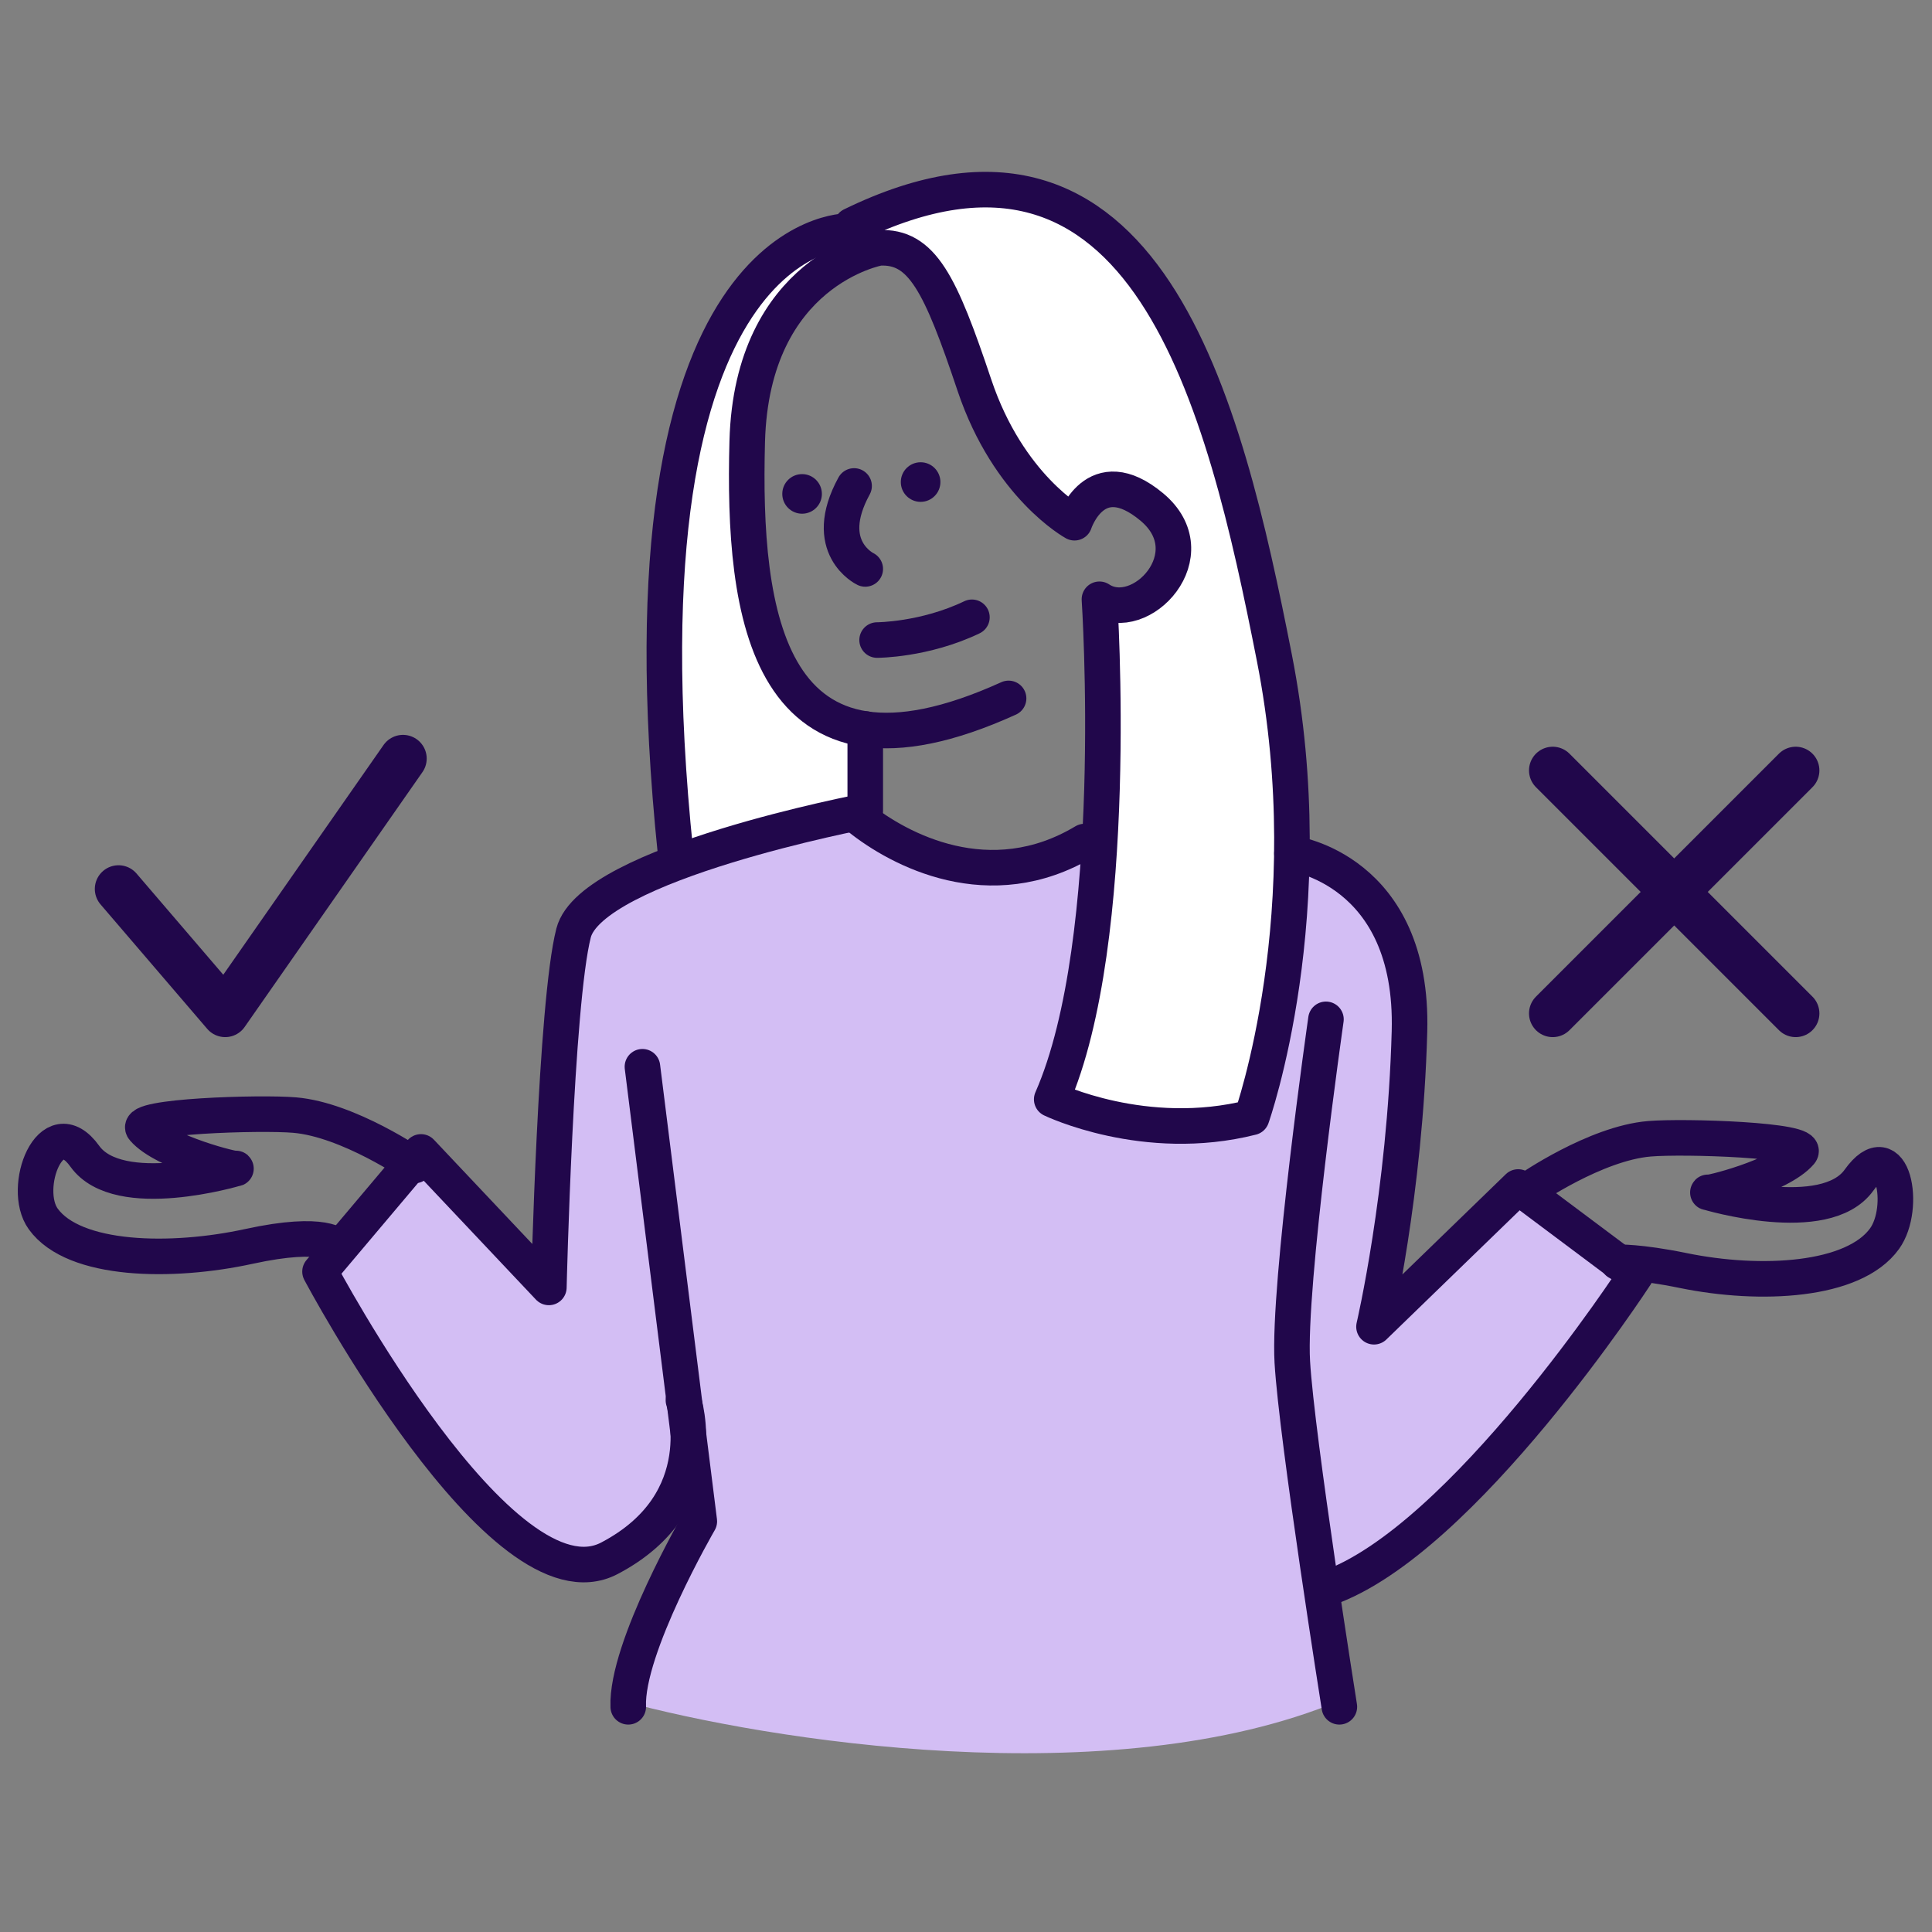 <svg xmlns="http://www.w3.org/2000/svg" fill="none" viewBox="0 0 163 163" height="163" width="163">
<rect x="0" y="0" width="163" height="163" fill="#808080" stroke="none"/>
<path fill="white" d="M67.5 24.5L70.5 20.5L65.5 22.5L61 28L58.5 34.5L56 44V54.5V64.5L57.5 73L64.5 70.5L72.5 68.5V62L67.5 58.5L64.5 53.5L62.5 42L63.5 32.5L67.5 24.5Z"></path>
<path fill="white" d="M76.5 21.5L72.5 19.5L79 16.5H87L93.5 20L99.5 28L103.5 38.5L106.5 51.5L109 64.5L109.5 75.5L107.5 86.5L105 94L103 95L93 94.5L88.5 92.5L92 82.5L93 71.5V60V51.5L97 50L98.5 47L97 43L93 42L90 44L86 40.5L82 32.5L79 25.5L76.5 21.5Z"></path>
<path fill="#D3BEF4" d="M62 71.5L71.5 69L78 72L83.5 73.5L89 72L92.5 71.5V75L91 85.5L89 90V93.5L98 95L105 93.5L108 82L109.5 72L115 76L118.5 81.5L119.5 89L118.5 97.5L117.5 105L116.5 111L128 100.5L137.5 107.5L135.5 110.5L129 119.5L123 125.5L115 132L111.5 135L113 143.5C93.8 151.5 64.667 146.833 52.5 143.5L54 137L58.5 129V125.5L53.5 130.5L48.5 132L42.5 129L36.5 123L31 114.5L27 107.5L35.5 97.5L39.5 102L45.5 107.5L47 89L48 80.5L50.5 76L62 71.5Z"></path>
<path stroke-linejoin="round" stroke-linecap="round" stroke-width="3" stroke="#21074B" d="M73 48C73 48 69.216 46.194 72.058 41"></path>
<path stroke-linejoin="round" stroke-linecap="round" stroke-width="3" stroke="#21074B" d="M85.093 58.924C64.576 68.237 62.655 51.704 63.042 37.257C63.429 22.81 74.162 20.913 74.162 20.913C77.808 20.725 79.343 23.954 82.214 32.507C85.086 41.059 90.653 44.101 90.653 44.101C90.653 44.101 92.377 38.778 97.171 42.768C101.964 46.758 96.213 52.842 92.758 50.56C92.758 50.56 94.672 79.259 88.732 92.75C88.732 92.75 96.593 96.552 105.602 94.271C105.602 94.271 111.74 76.978 107.517 55.499C103.294 34.021 96.79 6.85 71.861 19.015"></path>
<path stroke-linejoin="round" stroke-linecap="round" stroke-width="3" stroke="#21074B" d="M71.5 19.5C71.5 19.5 51.521 19.19 57 72"></path>
<path stroke-linejoin="round" stroke-linecap="round" stroke-width="3" stroke="#21074B" d="M73 61.5V68.432C73 68.432 49.906 72.815 48.392 78.716C46.877 84.616 46.307 108.617 46.307 108.617L35.518 97.186L27 107.282C27 107.282 42.333 136.232 51.414 131.471C60.494 126.71 57.66 118.139 57.66 118.139"></path>
<path stroke-linejoin="round" stroke-linecap="round" stroke-width="3" stroke="#21074B" d="M109 72C109 72 119.287 73.333 118.916 87.022C118.545 100.71 115.922 111.935 115.922 111.935L128.084 100.145L138 107.565C138 107.565 123.407 130.007 111.994 134"></path>
<path stroke-linejoin="round" stroke-linecap="round" stroke-width="3" stroke="#21074B" d="M54.201 90L59 128.353C59 128.353 52.8 139.041 53.005 144"></path>
<path stroke-linejoin="round" stroke-linecap="round" stroke-width="3" stroke="#21074B" d="M111.869 86C111.869 86 108.656 108.442 109.03 114.906C109.405 121.37 113 144 113 144"></path>
<path stroke-linejoin="round" stroke-linecap="round" stroke-width="3" stroke="#21074B" d="M35 98.327C35 98.327 29.406 94.46 24.85 94.077C21.935 93.829 11.197 94.169 12.1 95.234C13.819 97.255 20.108 98.774 19.907 98.582C19.907 98.582 10.022 101.547 7.157 97.553C4.292 93.559 1.771 100.242 3.647 102.839C6.247 106.449 14.496 106.577 21 105.158C27.504 103.74 28.5 105.158 28.5 105.158"></path>
<path stroke-linejoin="round" stroke-linecap="round" stroke-width="3" stroke="#21074B" d="M129 100.34C129 100.34 134.594 96.462 139.15 96.078C142.065 95.829 152.803 96.17 151.9 97.237C150.181 99.266 143.892 100.789 144.093 100.596C144.093 100.596 153.978 103.571 156.843 99.565C159.708 95.558 160.877 101.895 159 104.5C156.4 108.122 148.534 108.531 142.008 107.193C138.226 106.418 136.5 106.5 136.5 106.5"></path>
<path stroke-linejoin="round" stroke-linecap="round" stroke-width="3" stroke="#21074B" d="M74 54C74 54 78 54 82 52.08"></path>
<path stroke-linejoin="round" stroke-linecap="round" stroke-width="4" stroke="#21074B" d="M10 75L19 85.5L34 64"></path>
<path stroke-linejoin="round" stroke-linecap="round" stroke-width="4" stroke="#21074B" d="M131 65L151.5 85.5"></path>
<path stroke-linejoin="round" stroke-linecap="round" stroke-width="4" stroke="#21074B" d="M151.5 65L131 85.5"></path>
<path fill="#21074B" d="M67.671 43.341C68.593 43.341 69.341 42.593 69.341 41.671C69.341 40.748 68.593 40 67.671 40C66.748 40 66 40.748 66 41.671C66 42.593 66.748 43.341 67.671 43.341Z"></path>
<path fill="#21074B" d="M77.671 42.341C78.593 42.341 79.341 41.593 79.341 40.671C79.341 39.748 78.593 39 77.671 39C76.748 39 76 39.748 76 40.671C76 41.593 76.748 42.341 77.671 42.341Z"></path>
<path stroke-linejoin="round" stroke-linecap="round" stroke-width="3" stroke="#21074B" d="M72.5 69C75.833 71.667 83.5 75.8 91.5 71"></path>
</svg>
